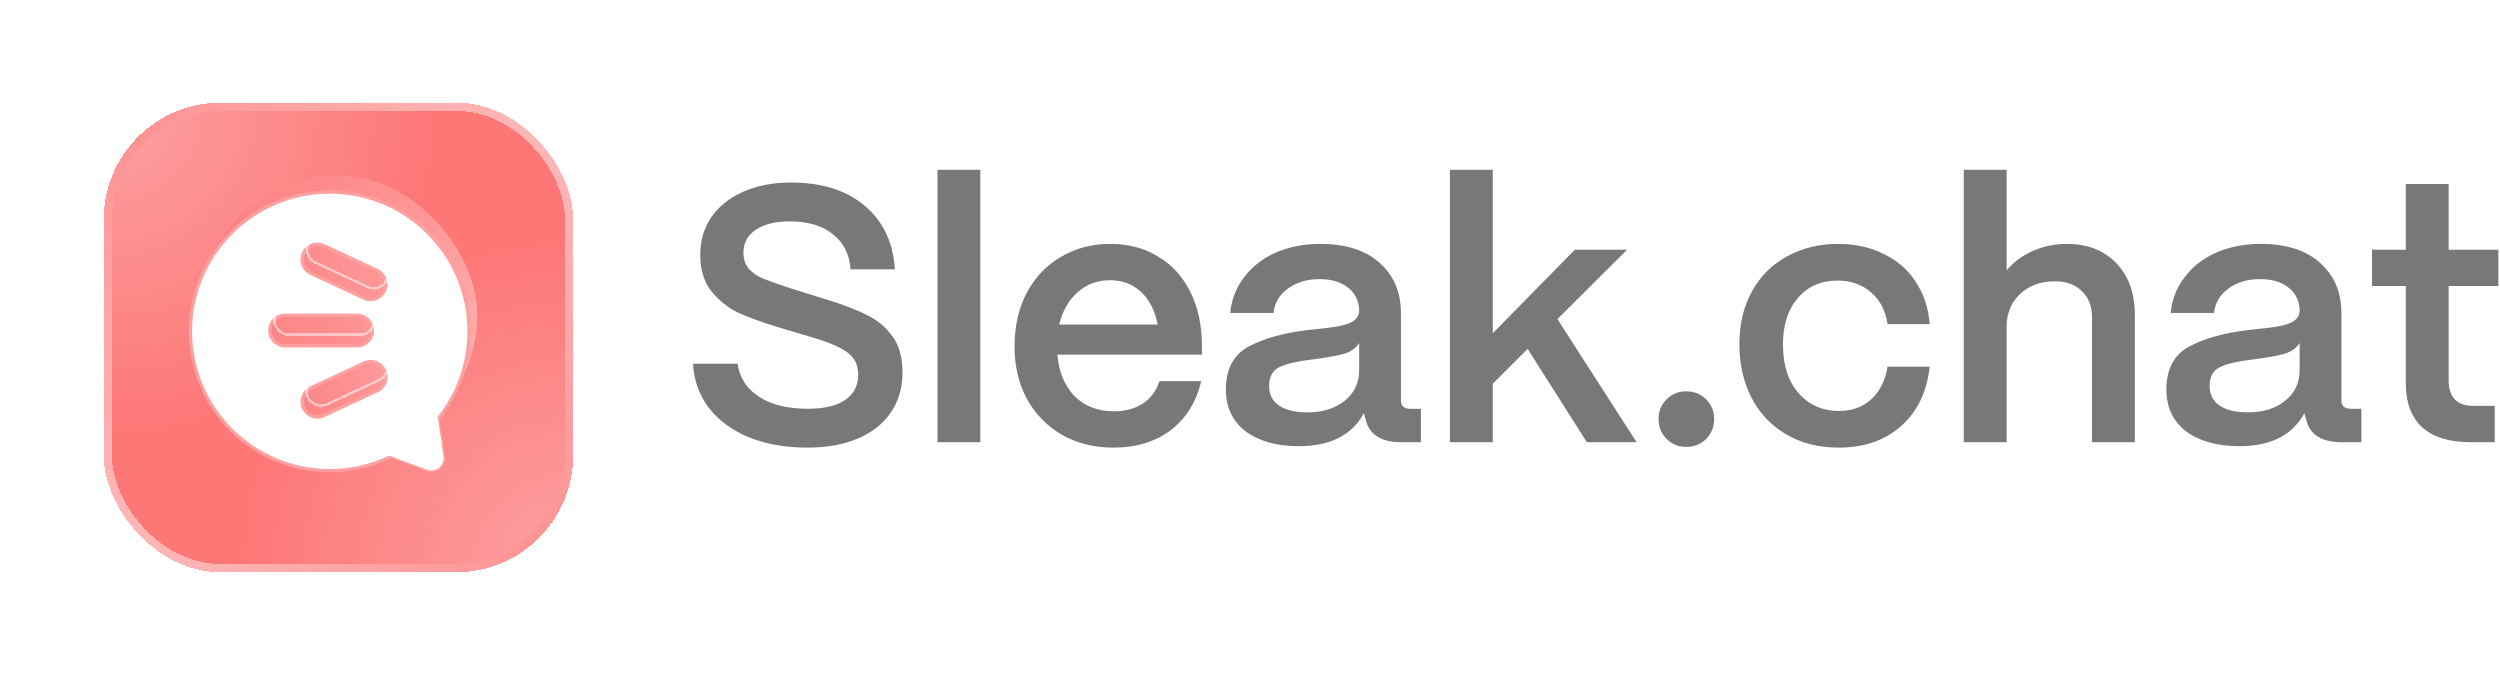 <svg width="362" height="98" viewBox="0 0 362 98" fill="none" xmlns="http://www.w3.org/2000/svg">
<g filter="url(#filter0_di_44_1110)">
<rect x="16.203" y="13.196" width="65.606" height="65.606" rx="15.757" fill="#FD7777" shape-rendering="crispEdges"/>
<rect x="16.203" y="13.196" width="65.606" height="65.606" rx="15.757" fill="url(#paint0_radial_44_1110)" shape-rendering="crispEdges"/>
<rect x="16.203" y="13.196" width="65.606" height="65.606" rx="15.757" fill="url(#paint1_radial_44_1110)" shape-rendering="crispEdges"/>
<rect x="15.604" y="12.597" width="66.803" height="66.803" rx="16.355" stroke="url(#paint2_linear_44_1110)" stroke-width="1.197" shape-rendering="crispEdges"/>
</g>
<rect x="28.761" y="25.409" width="40.345" height="40.345" rx="20.172" fill="url(#paint3_radial_44_1110)" fill-opacity="0.467"/>
<g filter="url(#filter1_d_44_1110)">
<path d="M61.675 56.839C62.82 56.002 64.48 56.67 64.695 58.106L65.526 63.649L65.541 63.784C65.65 65.121 64.368 66.157 63.084 65.769L62.956 65.725L57.838 63.794C56.47 63.277 56.161 61.479 57.28 60.537L61.567 56.925L61.675 56.839Z" fill="white" stroke="#FFA0A0" stroke-width="0.239"/>
<mask id="path-5-outside-1_44_1110" maskUnits="userSpaceOnUse" x="27.774" y="24.415" width="42" height="42" fill="black">
<rect fill="white" x="27.774" y="24.415" width="42" height="42"/>
<path d="M48.947 25.415C60.088 25.415 69.119 34.447 69.119 45.588C69.119 56.729 60.088 65.76 48.947 65.76C37.806 65.76 28.775 56.729 28.774 45.588C28.774 34.447 37.806 25.415 48.947 25.415ZM56.866 51.247C56.349 50.139 55.031 49.659 53.923 50.176L46.233 53.762C45.125 54.279 44.645 55.596 45.162 56.705C45.679 57.814 46.997 58.293 48.105 57.776L55.795 54.19C56.904 53.673 57.383 52.356 56.866 51.247ZM42.484 43.253C41.261 43.253 40.27 44.245 40.27 45.468C40.27 46.691 41.261 47.683 42.484 47.683H52.899C54.123 47.683 55.114 46.691 55.114 45.468C55.114 44.245 54.123 43.253 52.899 43.253H42.484ZM48.097 33.175C46.988 32.658 45.67 33.138 45.153 34.246C44.636 35.355 45.116 36.672 46.225 37.19L53.914 40.775C55.023 41.292 56.34 40.813 56.857 39.704C57.374 38.596 56.895 37.278 55.786 36.761L48.097 33.175Z"/>
</mask>
<path d="M48.947 25.415C60.088 25.415 69.119 34.447 69.119 45.588C69.119 56.729 60.088 65.76 48.947 65.76C37.806 65.76 28.775 56.729 28.774 45.588C28.774 34.447 37.806 25.415 48.947 25.415ZM56.866 51.247C56.349 50.139 55.031 49.659 53.923 50.176L46.233 53.762C45.125 54.279 44.645 55.596 45.162 56.705C45.679 57.814 46.997 58.293 48.105 57.776L55.795 54.19C56.904 53.673 57.383 52.356 56.866 51.247ZM42.484 43.253C41.261 43.253 40.27 44.245 40.27 45.468C40.27 46.691 41.261 47.683 42.484 47.683H52.899C54.123 47.683 55.114 46.691 55.114 45.468C55.114 44.245 54.123 43.253 52.899 43.253H42.484ZM48.097 33.175C46.988 32.658 45.67 33.138 45.153 34.246C44.636 35.355 45.116 36.672 46.225 37.19L53.914 40.775C55.023 41.292 56.34 40.813 56.857 39.704C57.374 38.596 56.895 37.278 55.786 36.761L48.097 33.175Z" fill="white"/>
<path d="M48.947 25.415L48.947 25.176H48.947V25.415ZM69.119 45.588L69.359 45.588V45.588H69.119ZM48.947 65.76L48.947 65.999L48.947 65.999L48.947 65.76ZM28.774 45.588L28.535 45.588L28.535 45.588L28.774 45.588ZM56.866 51.247L57.083 51.146L57.083 51.146L56.866 51.247ZM53.923 50.176L53.822 49.959L53.822 49.959L53.923 50.176ZM46.233 53.762L46.335 53.979L46.335 53.979L46.233 53.762ZM45.162 56.705L44.945 56.806L44.945 56.806L45.162 56.705ZM48.105 57.776L48.207 57.993L48.207 57.993L48.105 57.776ZM55.795 54.19L55.694 53.973L55.694 53.973L55.795 54.19ZM40.27 45.468L40.03 45.468V45.468H40.27ZM55.114 45.468L55.354 45.468L55.354 45.468L55.114 45.468ZM48.097 33.175L48.198 32.958L48.198 32.958L48.097 33.175ZM45.153 34.246L44.936 34.145L44.936 34.145L45.153 34.246ZM46.225 37.19L46.326 36.972L46.326 36.972L46.225 37.19ZM53.914 40.775L53.813 40.992L53.813 40.992L53.914 40.775ZM56.857 39.704L57.074 39.805L57.074 39.805L56.857 39.704ZM55.786 36.761L55.685 36.978L55.685 36.978L55.786 36.761ZM48.947 25.415L48.947 25.654C59.956 25.655 68.88 34.579 68.88 45.588H69.119H69.359C69.359 34.315 60.22 25.176 48.947 25.176L48.947 25.415ZM69.119 45.588L68.88 45.588C68.879 56.596 59.956 65.52 48.947 65.52L48.947 65.76L48.947 65.999C60.22 65.999 69.358 56.861 69.359 45.588L69.119 45.588ZM48.947 65.76V65.52C37.939 65.52 29.014 56.596 29.014 45.588L28.774 45.588L28.535 45.588C28.535 56.861 37.674 65.999 48.947 65.999V65.76ZM28.774 45.588H29.014C29.014 34.579 37.938 25.654 48.947 25.654V25.415V25.176C37.674 25.176 28.535 34.315 28.535 45.588H28.774ZM56.866 51.247L57.083 51.146C56.51 49.918 55.05 49.386 53.822 49.959L53.923 50.176L54.024 50.393C55.013 49.932 56.188 50.36 56.649 51.348L56.866 51.247ZM53.923 50.176L53.822 49.959L46.132 53.545L46.233 53.762L46.335 53.979L54.024 50.393L53.923 50.176ZM46.233 53.762L46.132 53.545C44.904 54.117 44.372 55.578 44.945 56.806L45.162 56.705L45.379 56.604C44.918 55.615 45.346 54.44 46.335 53.979L46.233 53.762ZM45.162 56.705L44.945 56.806C45.518 58.035 46.978 58.566 48.207 57.993L48.105 57.776L48.004 57.559C47.016 58.02 45.84 57.593 45.379 56.604L45.162 56.705ZM48.105 57.776L48.207 57.993L55.896 54.407L55.795 54.19L55.694 53.973L48.004 57.559L48.105 57.776ZM55.795 54.19L55.896 54.407C57.125 53.835 57.656 52.374 57.083 51.146L56.866 51.247L56.649 51.348C57.11 52.337 56.682 53.512 55.694 53.973L55.795 54.19ZM42.484 43.253V43.014C41.129 43.014 40.03 44.112 40.03 45.468L40.27 45.468L40.509 45.468C40.509 44.377 41.393 43.492 42.484 43.492V43.253ZM40.27 45.468H40.03C40.03 46.823 41.129 47.922 42.484 47.922V47.683V47.443C41.393 47.443 40.509 46.559 40.509 45.468H40.27ZM42.484 47.683V47.922H52.899V47.683V47.443H42.484V47.683ZM52.899 47.683V47.922C54.255 47.922 55.354 46.823 55.354 45.468H55.114H54.875C54.875 46.559 53.99 47.443 52.899 47.443V47.683ZM55.114 45.468L55.354 45.468C55.354 44.112 54.255 43.014 52.899 43.014V43.253V43.492C53.99 43.492 54.875 44.377 54.875 45.468L55.114 45.468ZM52.899 43.253V43.014H42.484V43.253V43.492H52.899V43.253ZM48.097 33.175L48.198 32.958C46.969 32.385 45.509 32.917 44.936 34.145L45.153 34.246L45.37 34.347C45.831 33.359 47.007 32.931 47.995 33.392L48.097 33.175ZM45.153 34.246L44.936 34.145C44.364 35.373 44.895 36.834 46.123 37.407L46.225 37.19L46.326 36.972C45.337 36.511 44.909 35.336 45.37 34.347L45.153 34.246ZM46.225 37.19L46.123 37.407L53.813 40.992L53.914 40.775L54.015 40.558L46.326 36.972L46.225 37.19ZM53.914 40.775L53.813 40.992C55.041 41.565 56.502 41.034 57.074 39.805L56.857 39.704L56.64 39.603C56.179 40.592 55.004 41.019 54.015 40.558L53.914 40.775ZM56.857 39.704L57.074 39.805C57.647 38.577 57.116 37.117 55.887 36.544L55.786 36.761L55.685 36.978C56.674 37.439 57.102 38.614 56.64 39.603L56.857 39.704ZM55.786 36.761L55.887 36.544L48.198 32.958L48.097 33.175L47.995 33.392L55.685 36.978L55.786 36.761Z" fill="#FFA0A0" mask="url(#path-5-outside-1_44_1110)"/>
<rect x="60.444" y="57.359" width="3.973" height="5.337" transform="rotate(-8.451 60.444 57.359)" fill="white"/>
<rect x="56.084" y="63.011" width="3.834" height="5.279" transform="rotate(-69.44 56.084 63.011)" fill="white"/>
</g>
<g filter="url(#filter2_d_44_1110)">
<rect x="44.219" y="54.691" width="12.915" height="4.43" rx="2.215" transform="rotate(-25 44.219 54.691)" fill="white" fill-opacity="0.01" shape-rendering="crispEdges"/>
<rect x="44.457" y="54.778" width="12.555" height="4.07" rx="2.035" transform="rotate(-25 44.457 54.778)" stroke="white" stroke-opacity="0.5" stroke-width="0.359" shape-rendering="crispEdges"/>
</g>
<g filter="url(#filter3_d_44_1110)">
<rect x="40.262" y="43.246" width="14.845" height="4.43" rx="2.215" fill="white" fill-opacity="0.01" shape-rendering="crispEdges"/>
<rect x="40.442" y="43.426" width="14.486" height="4.07" rx="2.035" stroke="white" stroke-opacity="0.5" stroke-width="0.359" shape-rendering="crispEdges"/>
</g>
<g filter="url(#filter4_d_44_1110)">
<rect x="46.082" y="32.234" width="12.915" height="4.43" rx="2.215" transform="rotate(25 46.082 32.234)" fill="white" fill-opacity="0.01" shape-rendering="crispEdges"/>
<rect x="46.169" y="32.472" width="12.555" height="4.07" rx="2.035" transform="rotate(25 46.169 32.472)" stroke="white" stroke-opacity="0.5" stroke-width="0.359" shape-rendering="crispEdges"/>
</g>
<path d="M116.959 64.816C113.769 64.816 110.947 64.325 108.493 63.343C106.039 62.327 104.094 60.907 102.656 59.084C101.254 57.226 100.483 55.088 100.343 52.669H106.81C107.091 54.702 108.125 56.297 109.913 57.454C111.701 58.611 114.049 59.19 116.959 59.19C119.343 59.19 121.148 58.769 122.375 57.928C123.637 57.051 124.268 55.824 124.268 54.247C124.268 52.915 123.795 51.88 122.848 51.144C121.902 50.408 120.429 49.724 118.431 49.093L112.437 47.306C110.263 46.64 108.44 45.974 106.968 45.308C105.531 44.642 104.234 43.625 103.077 42.258C101.955 40.891 101.394 39.103 101.394 36.894C101.394 34.861 101.92 33.056 102.972 31.478C104.058 29.901 105.583 28.674 107.546 27.797C109.545 26.886 111.876 26.43 114.54 26.43C118.992 26.43 122.55 27.552 125.214 29.796C127.879 32.039 129.333 35.106 129.579 38.998H123.164C123.023 36.859 122.182 35.177 120.64 33.95C119.132 32.688 117.029 32.057 114.33 32.057C112.296 32.057 110.666 32.46 109.439 33.266C108.248 34.072 107.652 35.177 107.652 36.579C107.652 37.56 107.932 38.367 108.493 38.998C109.089 39.593 109.772 40.049 110.544 40.365C111.35 40.68 112.647 41.136 114.435 41.732L120.009 43.467C122.252 44.168 124.093 44.887 125.53 45.623C127.002 46.324 128.229 47.341 129.211 48.673C130.192 50.005 130.683 51.758 130.683 53.931C130.683 56.14 130.122 58.068 129 59.715C127.879 61.363 126.284 62.625 124.215 63.501C122.147 64.378 119.728 64.816 116.959 64.816ZM141.951 64.027H135.747V24.59H141.951V64.027ZM161.259 64.816C158.455 64.816 155.966 64.202 153.792 62.975C151.619 61.713 149.919 59.978 148.692 57.77C147.5 55.526 146.904 53.002 146.904 50.198C146.904 47.218 147.5 44.606 148.692 42.363C149.919 40.084 151.584 38.349 153.687 37.157C155.791 35.93 158.139 35.317 160.733 35.317C163.362 35.317 165.659 35.913 167.622 37.105C169.62 38.261 171.18 39.944 172.302 42.153C173.423 44.326 174.002 46.903 174.037 49.882V51.355H153.109C153.319 53.843 154.143 55.842 155.58 57.349C157.053 58.821 158.963 59.557 161.312 59.557C162.924 59.557 164.309 59.19 165.466 58.453C166.623 57.682 167.429 56.595 167.885 55.193H173.932C173.231 58.208 171.758 60.574 169.515 62.292C167.271 63.974 164.519 64.816 161.259 64.816ZM167.622 46.99C167.236 44.957 166.43 43.38 165.203 42.258C164.011 41.136 162.521 40.575 160.733 40.575C158.91 40.575 157.35 41.154 156.053 42.31C154.756 43.432 153.862 44.992 153.372 46.99H167.622ZM188.081 64.606C184.855 64.606 182.279 63.887 180.351 62.45C178.458 60.977 177.511 58.962 177.511 56.403C177.511 53.458 178.598 51.39 180.772 50.198C182.98 49.006 185.872 48.2 189.448 47.779C189.763 47.744 190.71 47.639 192.287 47.464C193.9 47.288 195.057 47.008 195.758 46.622C196.459 46.202 196.809 45.641 196.809 44.94C196.774 43.572 196.248 42.486 195.232 41.679C194.215 40.838 192.831 40.417 191.078 40.417C189.255 40.417 187.73 40.873 186.503 41.785C185.276 42.661 184.575 43.835 184.4 45.308H178.142C178.318 43.38 178.984 41.662 180.141 40.154C181.297 38.612 182.822 37.42 184.715 36.579C186.643 35.737 188.799 35.317 191.183 35.317C194.864 35.317 197.721 36.228 199.754 38.051C201.822 39.874 202.856 42.31 202.856 45.36V57.98C202.856 58.786 203.312 59.19 204.224 59.19H205.748V64.027H202.804C201.402 64.027 200.262 63.747 199.386 63.186C198.545 62.625 198.001 61.819 197.756 60.767C197.651 60.452 197.563 60.136 197.493 59.821C195.775 63.011 192.638 64.606 188.081 64.606ZM189.343 59.715C191.516 59.715 193.304 59.154 194.706 58.033C196.108 56.911 196.809 55.421 196.809 53.563V49.672C196.354 50.408 195.6 50.934 194.548 51.249C193.497 51.53 192.024 51.793 190.131 52.038C187.958 52.284 186.345 52.652 185.294 53.142C184.277 53.633 183.769 54.545 183.769 55.877C183.769 57.104 184.242 58.05 185.189 58.716C186.17 59.382 187.555 59.715 189.343 59.715ZM216.153 64.027H209.948V24.59H216.153V48.252L228.037 36.158H235.609L225.513 46.202L236.976 64.027H229.772L221.201 50.513L216.153 55.561V64.027ZM244.16 64.711C243.039 64.711 242.092 64.325 241.321 63.554C240.55 62.783 240.164 61.819 240.164 60.662C240.164 59.54 240.55 58.593 241.321 57.822C242.092 57.051 243.039 56.666 244.16 56.666C245.317 56.666 246.281 57.051 247.052 57.822C247.824 58.593 248.209 59.54 248.209 60.662C248.209 61.819 247.824 62.783 247.052 63.554C246.281 64.325 245.317 64.711 244.16 64.711ZM266.272 64.816C263.328 64.816 260.769 64.167 258.595 62.87C256.422 61.573 254.757 59.803 253.6 57.559C252.443 55.281 251.865 52.722 251.865 49.882C251.865 46.903 252.478 44.326 253.705 42.153C254.932 39.944 256.632 38.261 258.805 37.105C260.979 35.913 263.415 35.317 266.115 35.317C268.639 35.317 270.865 35.808 272.793 36.789C274.756 37.736 276.298 39.085 277.42 40.838C278.577 42.591 279.243 44.624 279.418 46.938H273.318C273.038 45.01 272.249 43.485 270.952 42.363C269.655 41.206 268.025 40.628 266.062 40.628C263.678 40.628 261.768 41.469 260.33 43.152C258.893 44.799 258.174 47.043 258.174 49.882C258.174 52.862 258.928 55.211 260.436 56.928C261.943 58.646 263.889 59.505 266.272 59.505C268.165 59.505 269.725 58.944 270.952 57.822C272.214 56.666 273.003 55.088 273.318 53.09H279.418C279.032 56.7 277.665 59.557 275.317 61.661C272.968 63.764 269.953 64.816 266.272 64.816ZM284.355 64.027V24.59H290.56V39.155C291.541 37.964 292.786 37.035 294.293 36.368C295.836 35.667 297.501 35.317 299.289 35.317C302.268 35.317 304.652 36.246 306.44 38.104C308.228 39.962 309.122 42.451 309.122 45.571V64.027H302.917V45.886C302.917 44.309 302.426 43.064 301.445 42.153C300.498 41.206 299.201 40.733 297.553 40.733C295.485 40.733 293.802 41.346 292.505 42.573C291.243 43.765 290.595 45.29 290.56 47.148V64.027H284.355ZM324.262 64.606C321.037 64.606 318.461 63.887 316.533 62.45C314.64 60.977 313.693 58.962 313.693 56.403C313.693 53.458 314.78 51.39 316.953 50.198C319.162 49.006 322.054 48.2 325.629 47.779C325.945 47.744 326.891 47.639 328.469 47.464C330.081 47.288 331.238 47.008 331.939 46.622C332.64 46.202 332.991 45.641 332.991 44.94C332.956 43.572 332.43 42.486 331.414 41.679C330.397 40.838 329.012 40.417 327.259 40.417C325.437 40.417 323.912 40.873 322.685 41.785C321.458 42.661 320.757 43.835 320.581 45.308H314.324C314.499 43.38 315.165 41.662 316.322 40.154C317.479 38.612 319.004 37.42 320.897 36.579C322.825 35.737 324.981 35.317 327.365 35.317C331.045 35.317 333.902 36.228 335.936 38.051C338.004 39.874 339.038 42.31 339.038 45.36V57.98C339.038 58.786 339.494 59.19 340.405 59.19H341.93V64.027H338.985C337.583 64.027 336.444 63.747 335.568 63.186C334.726 62.625 334.183 61.819 333.938 60.767C333.832 60.452 333.745 60.136 333.675 59.821C331.957 63.011 328.819 64.606 324.262 64.606ZM325.524 59.715C327.698 59.715 329.485 59.154 330.888 58.033C332.29 56.911 332.991 55.421 332.991 53.563V49.672C332.535 50.408 331.782 50.934 330.73 51.249C329.678 51.53 328.206 51.793 326.313 52.038C324.14 52.284 322.527 52.652 321.475 53.142C320.459 53.633 319.95 54.545 319.95 55.877C319.95 57.104 320.424 58.05 321.37 58.716C322.352 59.382 323.736 59.715 325.524 59.715ZM357.664 64.027C354.649 64.027 352.336 63.309 350.723 61.871C349.145 60.399 348.357 58.278 348.357 55.509V41.416H343.467V36.158H348.357V26.641H354.562V36.158H361.765V41.416H354.562V55.088C354.562 56.28 354.86 57.191 355.455 57.822C356.051 58.453 356.928 58.769 358.085 58.769H361.24V64.027H357.664Z" fill="#787878"/>
<defs>
<filter id="filter0_di_44_1110" x="0.825" y="0.682" width="96.362" height="96.362" filterUnits="userSpaceOnUse" color-interpolation-filters="sRGB">
<feFlood flood-opacity="0" result="BackgroundImageFix"/>
<feColorMatrix in="SourceAlpha" type="matrix" values="0 0 0 0 0 0 0 0 0 0 0 0 0 0 0 0 0 0 127 0" result="hardAlpha"/>
<feMorphology radius="4.297" operator="erode" in="SourceAlpha" result="effect1_dropShadow_44_1110"/>
<feOffset dy="2.865"/>
<feGaussianBlur stdDeviation="9.239"/>
<feComposite in2="hardAlpha" operator="out"/>
<feColorMatrix type="matrix" values="0 0 0 0 0 0 0 0 0 0 0 0 0 0 0 0 0 0 0.2 0"/>
<feBlend mode="normal" in2="BackgroundImageFix" result="effect1_dropShadow_44_1110"/>
<feBlend mode="normal" in="SourceGraphic" in2="effect1_dropShadow_44_1110" result="shape"/>
<feColorMatrix in="SourceAlpha" type="matrix" values="0 0 0 0 0 0 0 0 0 0 0 0 0 0 0 0 0 0 127 0" result="hardAlpha"/>
<feOffset/>
<feGaussianBlur stdDeviation="1.197"/>
<feComposite in2="hardAlpha" operator="arithmetic" k2="-1" k3="1"/>
<feColorMatrix type="matrix" values="0 0 0 0 1 0 0 0 0 1 0 0 0 0 1 0 0 0 0.5 0"/>
<feBlend mode="normal" in2="shape" result="effect2_innerShadow_44_1110"/>
</filter>
<filter id="filter1_d_44_1110" x="25.782" y="25.175" width="43.936" height="44.774" filterUnits="userSpaceOnUse" color-interpolation-filters="sRGB">
<feFlood flood-opacity="0" result="BackgroundImageFix"/>
<feColorMatrix in="SourceAlpha" type="matrix" values="0 0 0 0 0 0 0 0 0 0 0 0 0 0 0 0 0 0 127 0" result="hardAlpha"/>
<feOffset dx="-1.197" dy="2.394"/>
<feGaussianBlur stdDeviation="0.778"/>
<feComposite in2="hardAlpha" operator="out"/>
<feColorMatrix type="matrix" values="0 0 0 0 0 0 0 0 0 0 0 0 0 0 0 0 0 0 0.05 0"/>
<feBlend mode="normal" in2="BackgroundImageFix" result="effect1_dropShadow_44_1110"/>
<feBlend mode="normal" in="SourceGraphic" in2="effect1_dropShadow_44_1110" result="shape"/>
</filter>
<filter id="filter2_d_44_1110" x="41.834" y="48.524" width="16.909" height="12.805" filterUnits="userSpaceOnUse" color-interpolation-filters="sRGB">
<feFlood flood-opacity="0" result="BackgroundImageFix"/>
<feColorMatrix in="SourceAlpha" type="matrix" values="0 0 0 0 0 0 0 0 0 0 0 0 0 0 0 0 0 0 127 0" result="hardAlpha"/>
<feOffset dx="-0.718" dy="0.958"/>
<feGaussianBlur stdDeviation="1.197"/>
<feComposite in2="hardAlpha" operator="out"/>
<feColorMatrix type="matrix" values="0 0 0 0 0 0 0 0 0 0 0 0 0 0 0 0 0 0 0.15 0"/>
<feBlend mode="normal" in2="BackgroundImageFix" result="effect1_dropShadow_44_1110"/>
<feBlend mode="normal" in="SourceGraphic" in2="effect1_dropShadow_44_1110" result="shape"/>
</filter>
<filter id="filter3_d_44_1110" x="37.15" y="41.809" width="19.634" height="9.218" filterUnits="userSpaceOnUse" color-interpolation-filters="sRGB">
<feFlood flood-opacity="0" result="BackgroundImageFix"/>
<feColorMatrix in="SourceAlpha" type="matrix" values="0 0 0 0 0 0 0 0 0 0 0 0 0 0 0 0 0 0 127 0" result="hardAlpha"/>
<feOffset dx="-0.718" dy="0.958"/>
<feGaussianBlur stdDeviation="1.197"/>
<feComposite in2="hardAlpha" operator="out"/>
<feColorMatrix type="matrix" values="0 0 0 0 0 0 0 0 0 0 0 0 0 0 0 0 0 0 0.15 0"/>
<feBlend mode="normal" in2="BackgroundImageFix" result="effect1_dropShadow_44_1110"/>
<feBlend mode="normal" in="SourceGraphic" in2="effect1_dropShadow_44_1110" result="shape"/>
</filter>
<filter id="filter4_d_44_1110" x="41.825" y="31.525" width="16.909" height="12.805" filterUnits="userSpaceOnUse" color-interpolation-filters="sRGB">
<feFlood flood-opacity="0" result="BackgroundImageFix"/>
<feColorMatrix in="SourceAlpha" type="matrix" values="0 0 0 0 0 0 0 0 0 0 0 0 0 0 0 0 0 0 127 0" result="hardAlpha"/>
<feOffset dx="-0.718" dy="0.958"/>
<feGaussianBlur stdDeviation="1.197"/>
<feComposite in2="hardAlpha" operator="out"/>
<feColorMatrix type="matrix" values="0 0 0 0 0 0 0 0 0 0 0 0 0 0 0 0 0 0 0.15 0"/>
<feBlend mode="normal" in2="BackgroundImageFix" result="effect1_dropShadow_44_1110"/>
<feBlend mode="normal" in="SourceGraphic" in2="effect1_dropShadow_44_1110" result="shape"/>
</filter>
<radialGradient id="paint0_radial_44_1110" cx="0" cy="0" r="1" gradientUnits="userSpaceOnUse" gradientTransform="translate(81.809 78.801) rotate(-135) scale(46.39)">
<stop stop-color="white" stop-opacity="0.3"/>
<stop offset="1" stop-color="white" stop-opacity="0"/>
</radialGradient>
<radialGradient id="paint1_radial_44_1110" cx="0" cy="0" r="1" gradientUnits="userSpaceOnUse" gradientTransform="translate(16.203 13.196) rotate(45) scale(46.39)">
<stop stop-color="white" stop-opacity="0.3"/>
<stop offset="1" stop-color="white" stop-opacity="0"/>
</radialGradient>
<linearGradient id="paint2_linear_44_1110" x1="81.809" y1="13.196" x2="16.203" y2="78.801" gradientUnits="userSpaceOnUse">
<stop stop-color="#FD7777" stop-opacity="0.5"/>
<stop offset="0.505" stop-color="#FD7777" stop-opacity="0.8"/>
<stop offset="1" stop-color="#FD7777" stop-opacity="0.5"/>
</linearGradient>
<radialGradient id="paint3_radial_44_1110" cx="0" cy="0" r="1" gradientUnits="userSpaceOnUse" gradientTransform="translate(82.994 45.522) rotate(-180) scale(52.078)">
<stop stop-color="white"/>
<stop offset="1" stop-color="#FD7777"/>
</radialGradient>
</defs>
</svg>

